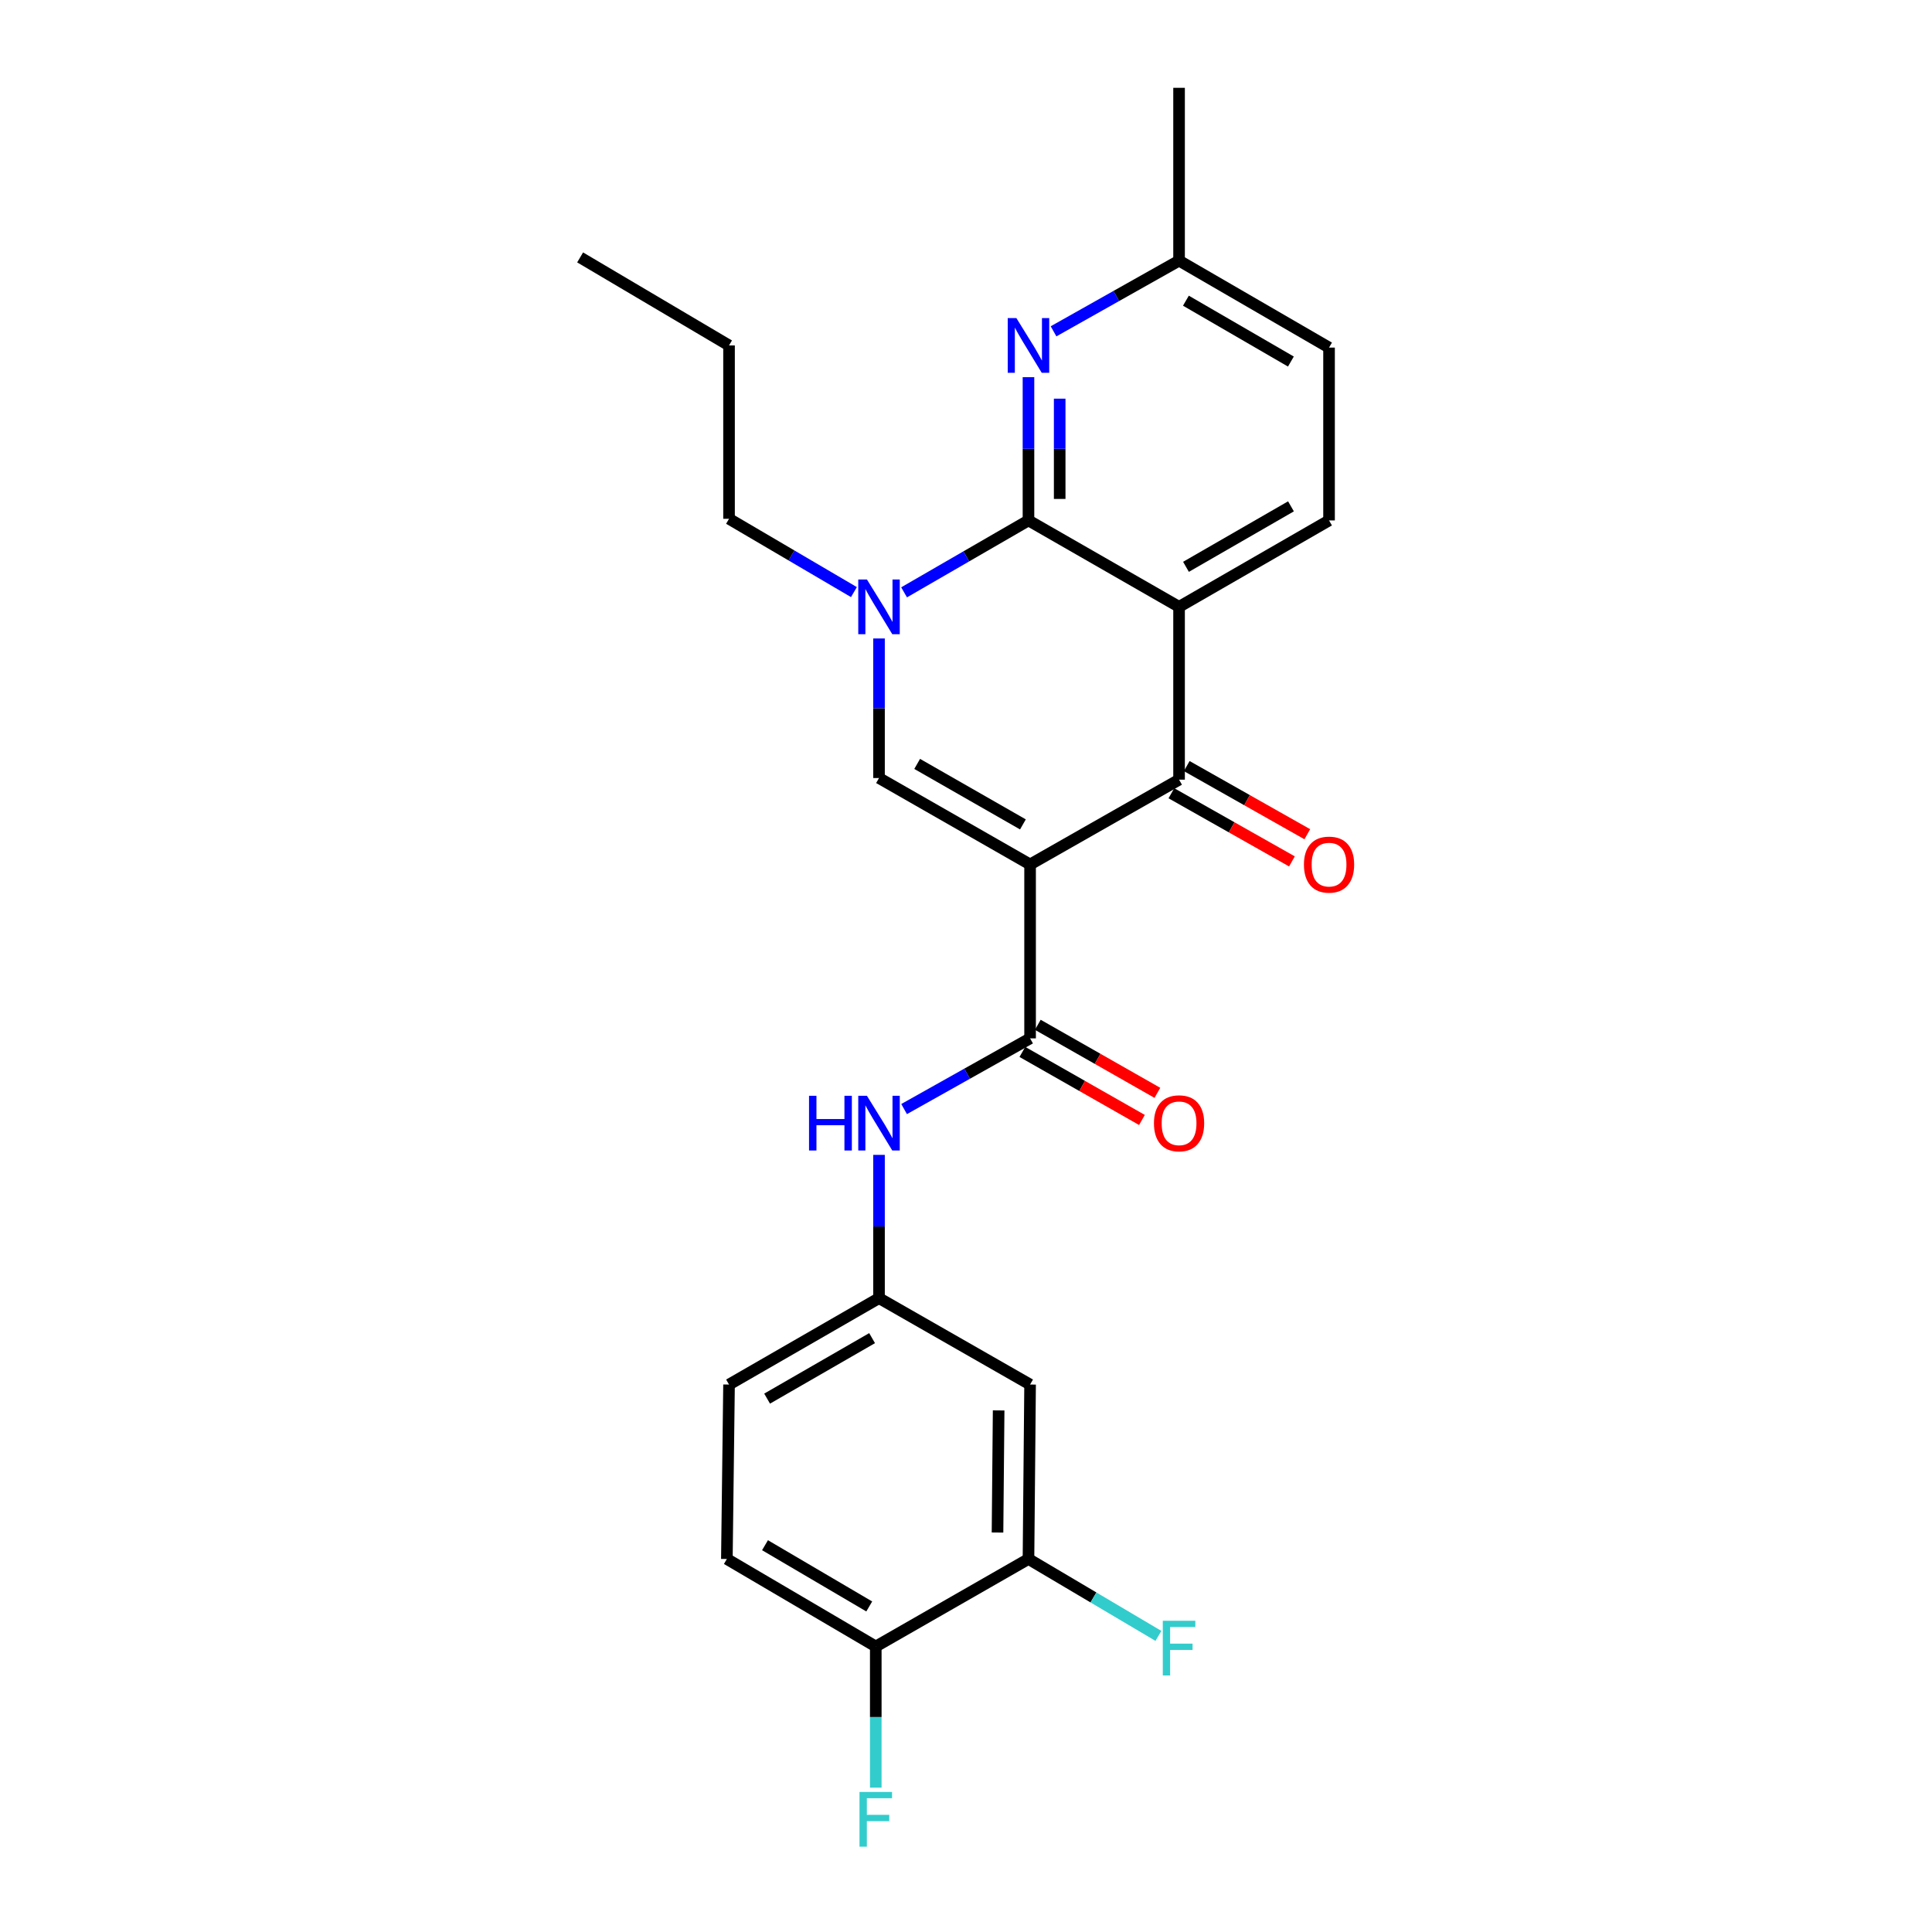 <?xml version='1.0' encoding='iso-8859-1'?>
<svg version='1.1' baseProfile='full'
              xmlns='http://www.w3.org/2000/svg'
                      xmlns:rdkit='http://www.rdkit.org/xml'
                      xmlns:xlink='http://www.w3.org/1999/xlink'
                  xml:space='preserve'
width='1000px' height='1000px' viewBox='0 0 1000 1000'>
<!-- END OF HEADER -->
<rect style='opacity:1.0;fill:#FFFFFF;stroke:none' width='1000' height='1000' x='0' y='0'> </rect>
<path class='bond-2' d='M 533.172,447.441 L 610.281,403.552' style='fill:none;fill-rule:evenodd;stroke:#000000;stroke-width:6px;stroke-linecap:butt;stroke-linejoin:miter;stroke-opacity:1' />
<path class='bond-3' d='M 533.172,447.441 L 454.977,402.708' style='fill:none;fill-rule:evenodd;stroke:#000000;stroke-width:6px;stroke-linecap:butt;stroke-linejoin:miter;stroke-opacity:1' />
<path class='bond-3' d='M 529.463,426.711 L 474.726,395.398' style='fill:none;fill-rule:evenodd;stroke:#000000;stroke-width:6px;stroke-linecap:butt;stroke-linejoin:miter;stroke-opacity:1' />
<path class='bond-5' d='M 533.172,447.441 L 533.172,537.454' style='fill:none;fill-rule:evenodd;stroke:#000000;stroke-width:6px;stroke-linecap:butt;stroke-linejoin:miter;stroke-opacity:1' />
<path class='bond-0' d='M 610.281,314.095 L 610.281,403.552' style='fill:none;fill-rule:evenodd;stroke:#000000;stroke-width:6px;stroke-linecap:butt;stroke-linejoin:miter;stroke-opacity:1' />
<path class='bond-8' d='M 610.281,314.095 L 687.911,269.371' style='fill:none;fill-rule:evenodd;stroke:#000000;stroke-width:6px;stroke-linecap:butt;stroke-linejoin:miter;stroke-opacity:1' />
<path class='bond-8' d='M 613.862,293.39 L 668.203,262.083' style='fill:none;fill-rule:evenodd;stroke:#000000;stroke-width:6px;stroke-linecap:butt;stroke-linejoin:miter;stroke-opacity:1' />
<path class='bond-25' d='M 610.281,314.095 L 532.337,269.371' style='fill:none;fill-rule:evenodd;stroke:#000000;stroke-width:6px;stroke-linecap:butt;stroke-linejoin:miter;stroke-opacity:1' />
<path class='bond-1' d='M 532.337,269.371 L 500.144,287.982' style='fill:none;fill-rule:evenodd;stroke:#000000;stroke-width:6px;stroke-linecap:butt;stroke-linejoin:miter;stroke-opacity:1' />
<path class='bond-1' d='M 500.144,287.982 L 467.95,306.594' style='fill:none;fill-rule:evenodd;stroke:#0000FF;stroke-width:6px;stroke-linecap:butt;stroke-linejoin:miter;stroke-opacity:1' />
<path class='bond-6' d='M 532.337,269.371 L 532.337,232.298' style='fill:none;fill-rule:evenodd;stroke:#000000;stroke-width:6px;stroke-linecap:butt;stroke-linejoin:miter;stroke-opacity:1' />
<path class='bond-6' d='M 532.337,232.298 L 532.337,195.225' style='fill:none;fill-rule:evenodd;stroke:#0000FF;stroke-width:6px;stroke-linecap:butt;stroke-linejoin:miter;stroke-opacity:1' />
<path class='bond-6' d='M 548.49,258.249 L 548.49,232.298' style='fill:none;fill-rule:evenodd;stroke:#000000;stroke-width:6px;stroke-linecap:butt;stroke-linejoin:miter;stroke-opacity:1' />
<path class='bond-6' d='M 548.49,232.298 L 548.49,206.347' style='fill:none;fill-rule:evenodd;stroke:#0000FF;stroke-width:6px;stroke-linecap:butt;stroke-linejoin:miter;stroke-opacity:1' />
<path class='bond-12' d='M 606.306,410.582 L 637.507,428.222' style='fill:none;fill-rule:evenodd;stroke:#000000;stroke-width:6px;stroke-linecap:butt;stroke-linejoin:miter;stroke-opacity:1' />
<path class='bond-12' d='M 637.507,428.222 L 668.707,445.861' style='fill:none;fill-rule:evenodd;stroke:#FF0000;stroke-width:6px;stroke-linecap:butt;stroke-linejoin:miter;stroke-opacity:1' />
<path class='bond-12' d='M 614.256,396.521 L 645.456,414.161' style='fill:none;fill-rule:evenodd;stroke:#000000;stroke-width:6px;stroke-linecap:butt;stroke-linejoin:miter;stroke-opacity:1' />
<path class='bond-12' d='M 645.456,414.161 L 676.656,431.8' style='fill:none;fill-rule:evenodd;stroke:#FF0000;stroke-width:6px;stroke-linecap:butt;stroke-linejoin:miter;stroke-opacity:1' />
<path class='bond-4' d='M 454.977,402.708 L 454.977,366.589' style='fill:none;fill-rule:evenodd;stroke:#000000;stroke-width:6px;stroke-linecap:butt;stroke-linejoin:miter;stroke-opacity:1' />
<path class='bond-4' d='M 454.977,366.589 L 454.977,330.47' style='fill:none;fill-rule:evenodd;stroke:#0000FF;stroke-width:6px;stroke-linecap:butt;stroke-linejoin:miter;stroke-opacity:1' />
<path class='bond-19' d='M 441.986,306.469 L 409.666,287.498' style='fill:none;fill-rule:evenodd;stroke:#0000FF;stroke-width:6px;stroke-linecap:butt;stroke-linejoin:miter;stroke-opacity:1' />
<path class='bond-19' d='M 409.666,287.498 L 377.347,268.527' style='fill:none;fill-rule:evenodd;stroke:#000000;stroke-width:6px;stroke-linecap:butt;stroke-linejoin:miter;stroke-opacity:1' />
<path class='bond-7' d='M 533.172,537.454 L 500.565,555.752' style='fill:none;fill-rule:evenodd;stroke:#000000;stroke-width:6px;stroke-linecap:butt;stroke-linejoin:miter;stroke-opacity:1' />
<path class='bond-7' d='M 500.565,555.752 L 467.958,574.05' style='fill:none;fill-rule:evenodd;stroke:#0000FF;stroke-width:6px;stroke-linecap:butt;stroke-linejoin:miter;stroke-opacity:1' />
<path class='bond-13' d='M 529.177,544.474 L 560.123,562.084' style='fill:none;fill-rule:evenodd;stroke:#000000;stroke-width:6px;stroke-linecap:butt;stroke-linejoin:miter;stroke-opacity:1' />
<path class='bond-13' d='M 560.123,562.084 L 591.069,579.694' style='fill:none;fill-rule:evenodd;stroke:#FF0000;stroke-width:6px;stroke-linecap:butt;stroke-linejoin:miter;stroke-opacity:1' />
<path class='bond-13' d='M 537.166,530.435 L 568.112,548.045' style='fill:none;fill-rule:evenodd;stroke:#000000;stroke-width:6px;stroke-linecap:butt;stroke-linejoin:miter;stroke-opacity:1' />
<path class='bond-13' d='M 568.112,548.045 L 599.058,565.656' style='fill:none;fill-rule:evenodd;stroke:#FF0000;stroke-width:6px;stroke-linecap:butt;stroke-linejoin:miter;stroke-opacity:1' />
<path class='bond-15' d='M 545.313,171.494 L 577.797,153.203' style='fill:none;fill-rule:evenodd;stroke:#0000FF;stroke-width:6px;stroke-linecap:butt;stroke-linejoin:miter;stroke-opacity:1' />
<path class='bond-15' d='M 577.797,153.203 L 610.281,134.912' style='fill:none;fill-rule:evenodd;stroke:#000000;stroke-width:6px;stroke-linecap:butt;stroke-linejoin:miter;stroke-opacity:1' />
<path class='bond-11' d='M 454.977,597.759 L 454.977,634.836' style='fill:none;fill-rule:evenodd;stroke:#0000FF;stroke-width:6px;stroke-linecap:butt;stroke-linejoin:miter;stroke-opacity:1' />
<path class='bond-11' d='M 454.977,634.836 L 454.977,671.913' style='fill:none;fill-rule:evenodd;stroke:#000000;stroke-width:6px;stroke-linecap:butt;stroke-linejoin:miter;stroke-opacity:1' />
<path class='bond-17' d='M 687.911,269.371 L 687.911,179.914' style='fill:none;fill-rule:evenodd;stroke:#000000;stroke-width:6px;stroke-linecap:butt;stroke-linejoin:miter;stroke-opacity:1' />
<path class='bond-9' d='M 532.337,806.929 L 533.172,716.637' style='fill:none;fill-rule:evenodd;stroke:#000000;stroke-width:6px;stroke-linecap:butt;stroke-linejoin:miter;stroke-opacity:1' />
<path class='bond-9' d='M 516.311,793.236 L 516.895,730.032' style='fill:none;fill-rule:evenodd;stroke:#000000;stroke-width:6px;stroke-linecap:butt;stroke-linejoin:miter;stroke-opacity:1' />
<path class='bond-18' d='M 532.337,806.929 L 565.967,826.834' style='fill:none;fill-rule:evenodd;stroke:#000000;stroke-width:6px;stroke-linecap:butt;stroke-linejoin:miter;stroke-opacity:1' />
<path class='bond-18' d='M 565.967,826.834 L 599.597,846.738' style='fill:none;fill-rule:evenodd;stroke:#33CCCC;stroke-width:6px;stroke-linecap:butt;stroke-linejoin:miter;stroke-opacity:1' />
<path class='bond-27' d='M 532.337,806.929 L 453.298,852.218' style='fill:none;fill-rule:evenodd;stroke:#000000;stroke-width:6px;stroke-linecap:butt;stroke-linejoin:miter;stroke-opacity:1' />
<path class='bond-10' d='M 533.172,716.637 L 454.977,671.913' style='fill:none;fill-rule:evenodd;stroke:#000000;stroke-width:6px;stroke-linecap:butt;stroke-linejoin:miter;stroke-opacity:1' />
<path class='bond-20' d='M 454.977,671.913 L 377.347,716.637' style='fill:none;fill-rule:evenodd;stroke:#000000;stroke-width:6px;stroke-linecap:butt;stroke-linejoin:miter;stroke-opacity:1' />
<path class='bond-20' d='M 451.395,692.618 L 397.054,723.925' style='fill:none;fill-rule:evenodd;stroke:#000000;stroke-width:6px;stroke-linecap:butt;stroke-linejoin:miter;stroke-opacity:1' />
<path class='bond-14' d='M 453.298,852.218 L 376.225,806.929' style='fill:none;fill-rule:evenodd;stroke:#000000;stroke-width:6px;stroke-linecap:butt;stroke-linejoin:miter;stroke-opacity:1' />
<path class='bond-14' d='M 449.921,831.499 L 395.969,799.796' style='fill:none;fill-rule:evenodd;stroke:#000000;stroke-width:6px;stroke-linecap:butt;stroke-linejoin:miter;stroke-opacity:1' />
<path class='bond-21' d='M 453.298,852.218 L 453.298,888.749' style='fill:none;fill-rule:evenodd;stroke:#000000;stroke-width:6px;stroke-linecap:butt;stroke-linejoin:miter;stroke-opacity:1' />
<path class='bond-21' d='M 453.298,888.749 L 453.298,925.279' style='fill:none;fill-rule:evenodd;stroke:#33CCCC;stroke-width:6px;stroke-linecap:butt;stroke-linejoin:miter;stroke-opacity:1' />
<path class='bond-22' d='M 610.281,134.912 L 610.281,45.455' style='fill:none;fill-rule:evenodd;stroke:#000000;stroke-width:6px;stroke-linecap:butt;stroke-linejoin:miter;stroke-opacity:1' />
<path class='bond-26' d='M 610.281,134.912 L 687.911,179.914' style='fill:none;fill-rule:evenodd;stroke:#000000;stroke-width:6px;stroke-linecap:butt;stroke-linejoin:miter;stroke-opacity:1' />
<path class='bond-26' d='M 613.825,155.636 L 668.166,187.137' style='fill:none;fill-rule:evenodd;stroke:#000000;stroke-width:6px;stroke-linecap:butt;stroke-linejoin:miter;stroke-opacity:1' />
<path class='bond-16' d='M 376.225,806.929 L 377.347,716.637' style='fill:none;fill-rule:evenodd;stroke:#000000;stroke-width:6px;stroke-linecap:butt;stroke-linejoin:miter;stroke-opacity:1' />
<path class='bond-23' d='M 377.347,268.527 L 377.347,178.801' style='fill:none;fill-rule:evenodd;stroke:#000000;stroke-width:6px;stroke-linecap:butt;stroke-linejoin:miter;stroke-opacity:1' />
<path class='bond-24' d='M 377.347,178.801 L 300.273,133.233' style='fill:none;fill-rule:evenodd;stroke:#000000;stroke-width:6px;stroke-linecap:butt;stroke-linejoin:miter;stroke-opacity:1' />
<path  class='atom-5' d='M 448.717 299.935
L 457.997 314.935
Q 458.917 316.415, 460.397 319.095
Q 461.877 321.775, 461.957 321.935
L 461.957 299.935
L 465.717 299.935
L 465.717 328.255
L 461.837 328.255
L 451.877 311.855
Q 450.717 309.935, 449.477 307.735
Q 448.277 305.535, 447.917 304.855
L 447.917 328.255
L 444.237 328.255
L 444.237 299.935
L 448.717 299.935
' fill='#0000FF'/>
<path  class='atom-7' d='M 526.077 164.641
L 535.357 179.641
Q 536.277 181.121, 537.757 183.801
Q 539.237 186.481, 539.317 186.641
L 539.317 164.641
L 543.077 164.641
L 543.077 192.961
L 539.197 192.961
L 529.237 176.561
Q 528.077 174.641, 526.837 172.441
Q 525.637 170.241, 525.277 169.561
L 525.277 192.961
L 521.597 192.961
L 521.597 164.641
L 526.077 164.641
' fill='#0000FF'/>
<path  class='atom-8' d='M 418.757 567.175
L 422.597 567.175
L 422.597 579.215
L 437.077 579.215
L 437.077 567.175
L 440.917 567.175
L 440.917 595.495
L 437.077 595.495
L 437.077 582.415
L 422.597 582.415
L 422.597 595.495
L 418.757 595.495
L 418.757 567.175
' fill='#0000FF'/>
<path  class='atom-8' d='M 448.717 567.175
L 457.997 582.175
Q 458.917 583.655, 460.397 586.335
Q 461.877 589.015, 461.957 589.175
L 461.957 567.175
L 465.717 567.175
L 465.717 595.495
L 461.837 595.495
L 451.877 579.095
Q 450.717 577.175, 449.477 574.975
Q 448.277 572.775, 447.917 572.095
L 447.917 595.495
L 444.237 595.495
L 444.237 567.175
L 448.717 567.175
' fill='#0000FF'/>
<path  class='atom-13' d='M 674.911 447.521
Q 674.911 440.721, 678.271 436.921
Q 681.631 433.121, 687.911 433.121
Q 694.191 433.121, 697.551 436.921
Q 700.911 440.721, 700.911 447.521
Q 700.911 454.401, 697.511 458.321
Q 694.111 462.201, 687.911 462.201
Q 681.671 462.201, 678.271 458.321
Q 674.911 454.441, 674.911 447.521
M 687.911 459.001
Q 692.231 459.001, 694.551 456.121
Q 696.911 453.201, 696.911 447.521
Q 696.911 441.961, 694.551 439.161
Q 692.231 436.321, 687.911 436.321
Q 683.591 436.321, 681.231 439.121
Q 678.911 441.921, 678.911 447.521
Q 678.911 453.241, 681.231 456.121
Q 683.591 459.001, 687.911 459.001
' fill='#FF0000'/>
<path  class='atom-14' d='M 597.281 581.415
Q 597.281 574.615, 600.641 570.815
Q 604.001 567.015, 610.281 567.015
Q 616.561 567.015, 619.921 570.815
Q 623.281 574.615, 623.281 581.415
Q 623.281 588.295, 619.881 592.215
Q 616.481 596.095, 610.281 596.095
Q 604.041 596.095, 600.641 592.215
Q 597.281 588.335, 597.281 581.415
M 610.281 592.895
Q 614.601 592.895, 616.921 590.015
Q 619.281 587.095, 619.281 581.415
Q 619.281 575.855, 616.921 573.055
Q 614.601 570.215, 610.281 570.215
Q 605.961 570.215, 603.601 573.015
Q 601.281 575.815, 601.281 581.415
Q 601.281 587.135, 603.601 590.015
Q 605.961 592.895, 610.281 592.895
' fill='#FF0000'/>
<path  class='atom-19' d='M 601.861 838.902
L 618.701 838.902
L 618.701 842.142
L 605.661 842.142
L 605.661 850.742
L 617.261 850.742
L 617.261 854.022
L 605.661 854.022
L 605.661 867.222
L 601.861 867.222
L 601.861 838.902
' fill='#33CCCC'/>
<path  class='atom-22' d='M 444.878 927.515
L 461.718 927.515
L 461.718 930.755
L 448.678 930.755
L 448.678 939.355
L 460.278 939.355
L 460.278 942.635
L 448.678 942.635
L 448.678 955.835
L 444.878 955.835
L 444.878 927.515
' fill='#33CCCC'/>
</svg>
